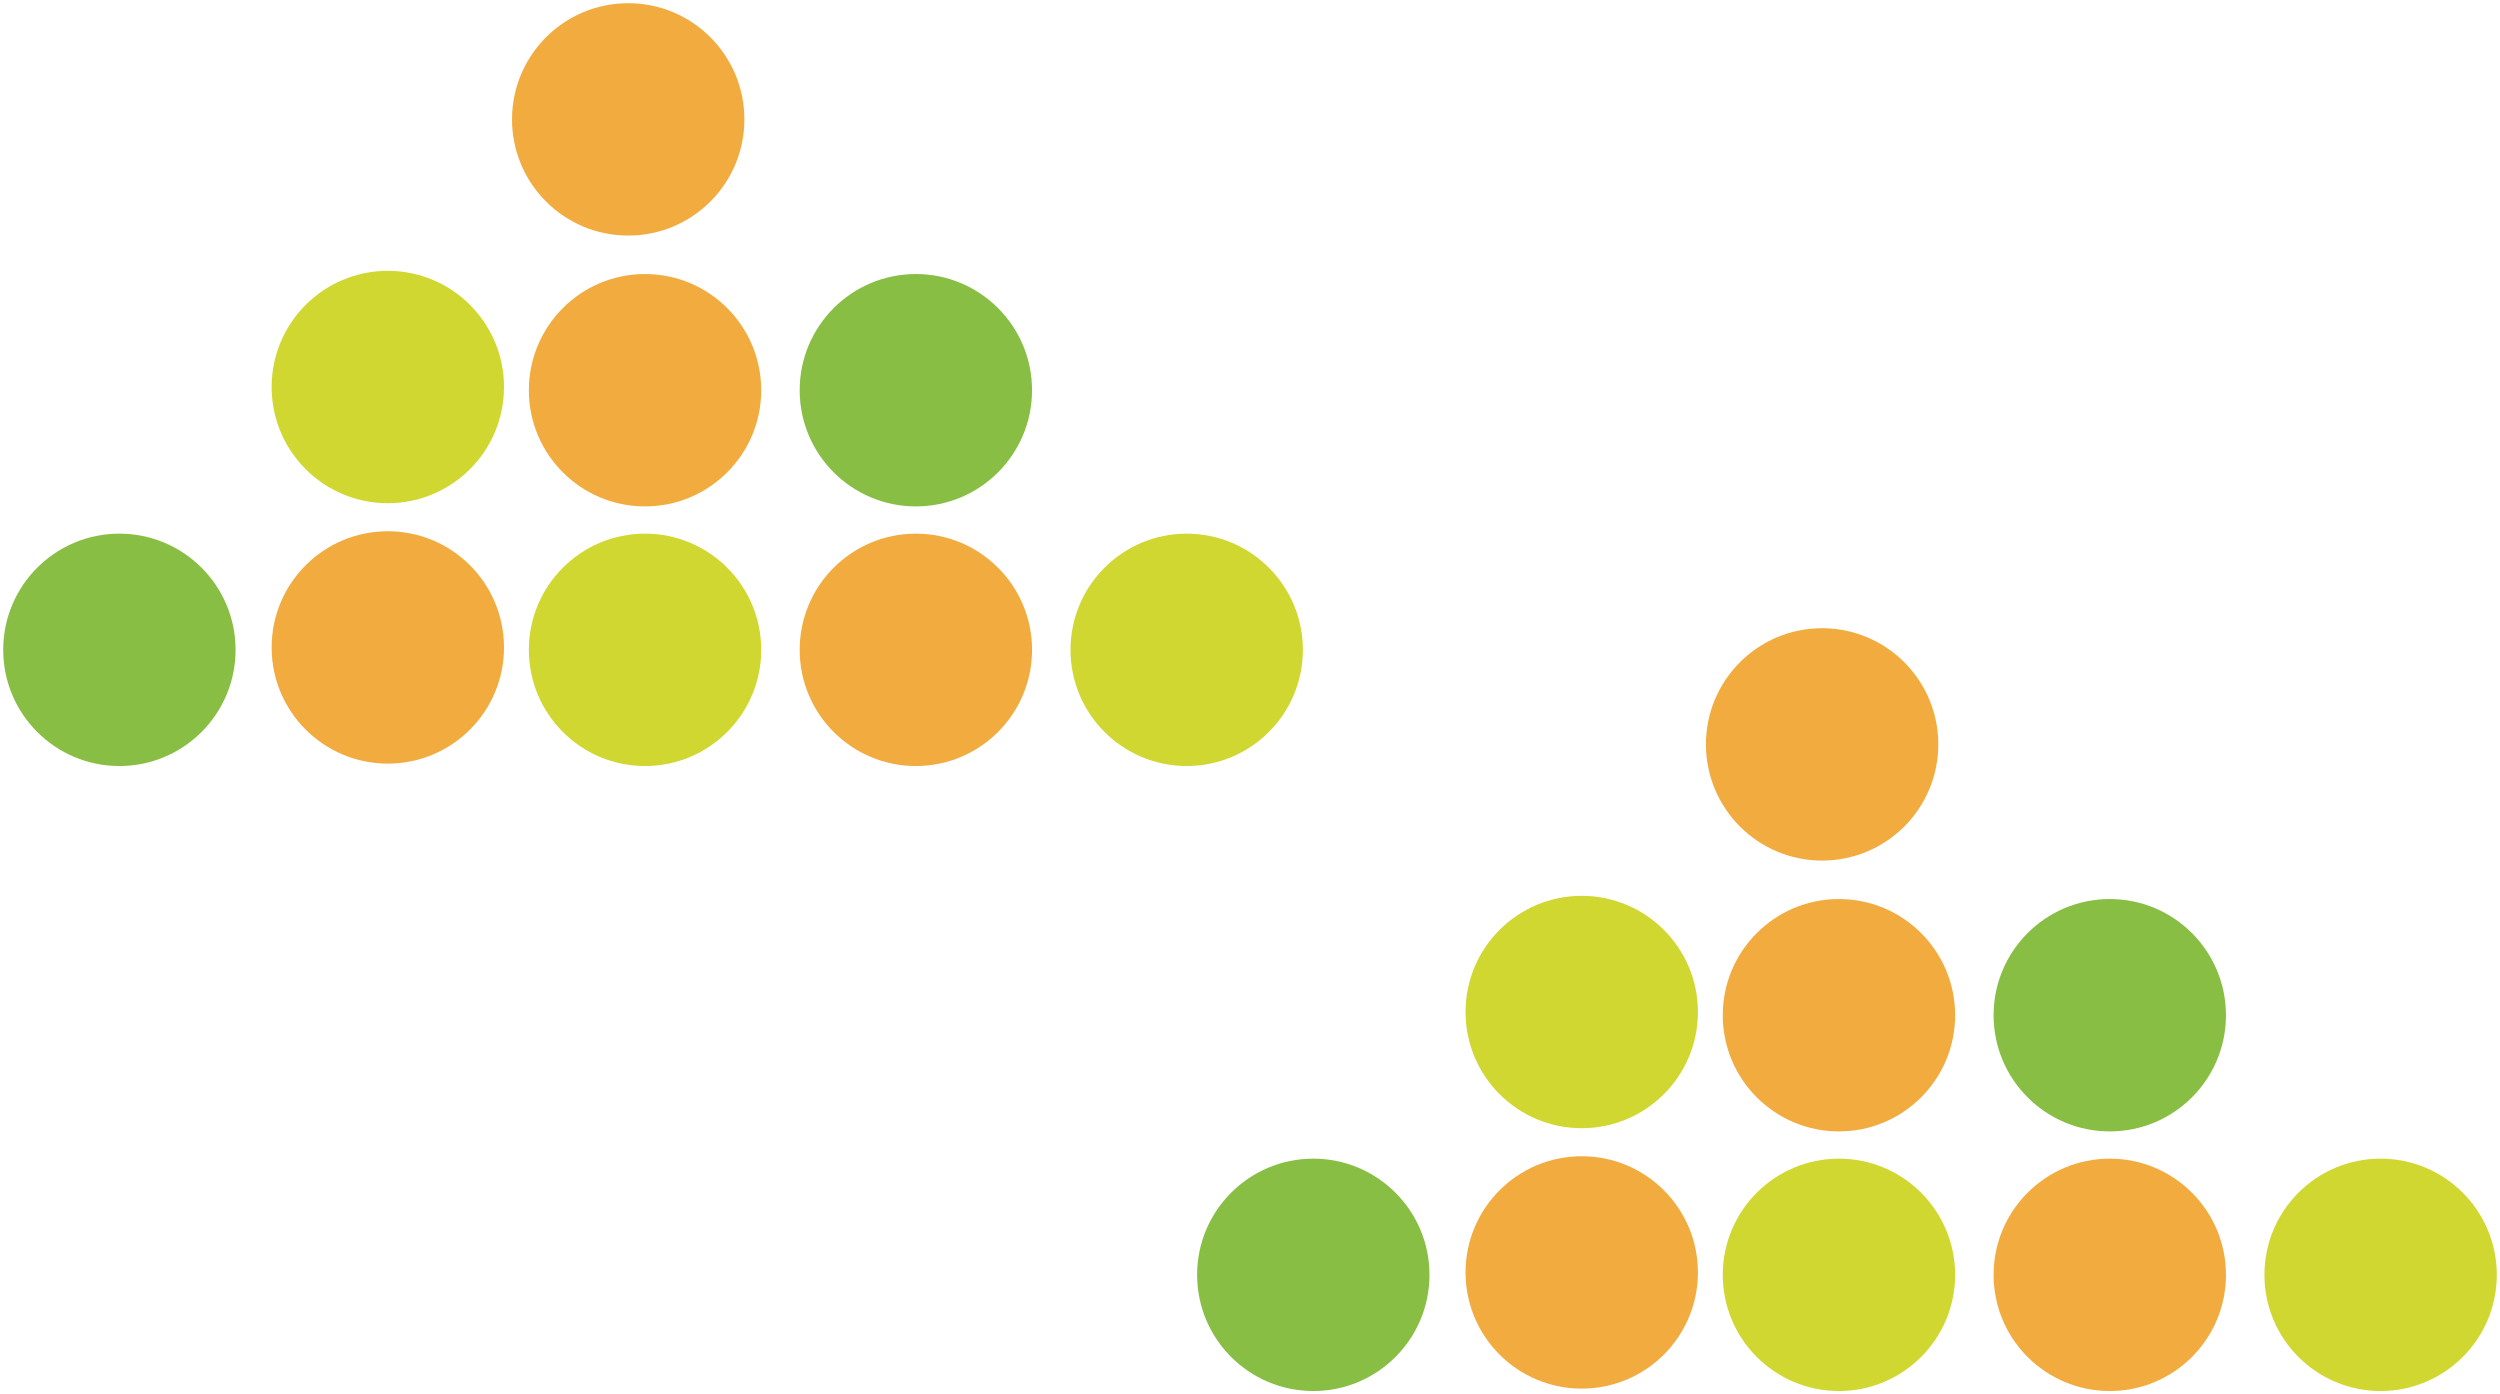 <?xml version="1.0" encoding="utf-8"?>
<!-- Generator: Adobe Illustrator 27.6.1, SVG Export Plug-In . SVG Version: 6.00 Build 0)  -->
<svg version="1.1" id="レイヤー_1" xmlns="http://www.w3.org/2000/svg" xmlns:xlink="http://www.w3.org/1999/xlink" x="0px"
	 y="0px" viewBox="0 0 312 174" style="enable-background:new 0 0 312 174;" xml:space="preserve">
<style type="text/css">
	.st0{fill-rule:evenodd;clip-rule:evenodd;fill:#F1AB3F;}
	.st1{fill-rule:evenodd;clip-rule:evenodd;fill:#D0D731;}
	.st2{fill-rule:evenodd;clip-rule:evenodd;fill:#88BE43;}
</style>
<g>
	<g>
		<g>
			<circle class="st0" cx="78.4" cy="14.9" r="14.5"/>
		</g>
		<g>
			<circle class="st1" cx="48.4" cy="48.3" r="14.5"/>
		</g>
		<g>
			<circle class="st0" cx="80.5" cy="48.7" r="14.5"/>
		</g>
		<g>
			<circle class="st2" cx="114.3" cy="48.7" r="14.5"/>
		</g>
		<g>
			<circle class="st0" cx="48.4" cy="80.8" r="14.5"/>
		</g>
		<g>
			<circle class="st2" cx="14.9" cy="81.1" r="14.5"/>
		</g>
		<g>
			<circle class="st1" cx="80.5" cy="81.1" r="14.5"/>
		</g>
		<g>
			<circle class="st0" cx="114.3" cy="81.1" r="14.5"/>
		</g>
		<g>
			<circle class="st1" cx="148.1" cy="81.1" r="14.5"/>
		</g>
	</g>
	<g>
		<g>
			<circle class="st0" cx="227.4" cy="92.9" r="14.5"/>
		</g>
		<g>
			<circle class="st1" cx="197.4" cy="126.3" r="14.5"/>
		</g>
		<g>
			<circle class="st0" cx="229.5" cy="126.7" r="14.5"/>
		</g>
		<g>
			<circle class="st2" cx="263.3" cy="126.7" r="14.5"/>
		</g>
		<g>
			<circle class="st0" cx="197.4" cy="158.8" r="14.5"/>
		</g>
		<g>
			<circle class="st2" cx="163.9" cy="159.1" r="14.5"/>
		</g>
		<g>
			<circle class="st1" cx="229.5" cy="159.1" r="14.5"/>
		</g>
		<g>
			<circle class="st0" cx="263.3" cy="159.1" r="14.5"/>
		</g>
		<g>
			<circle class="st1" cx="297.1" cy="159.1" r="14.5"/>
		</g>
	</g>
</g>
</svg>
